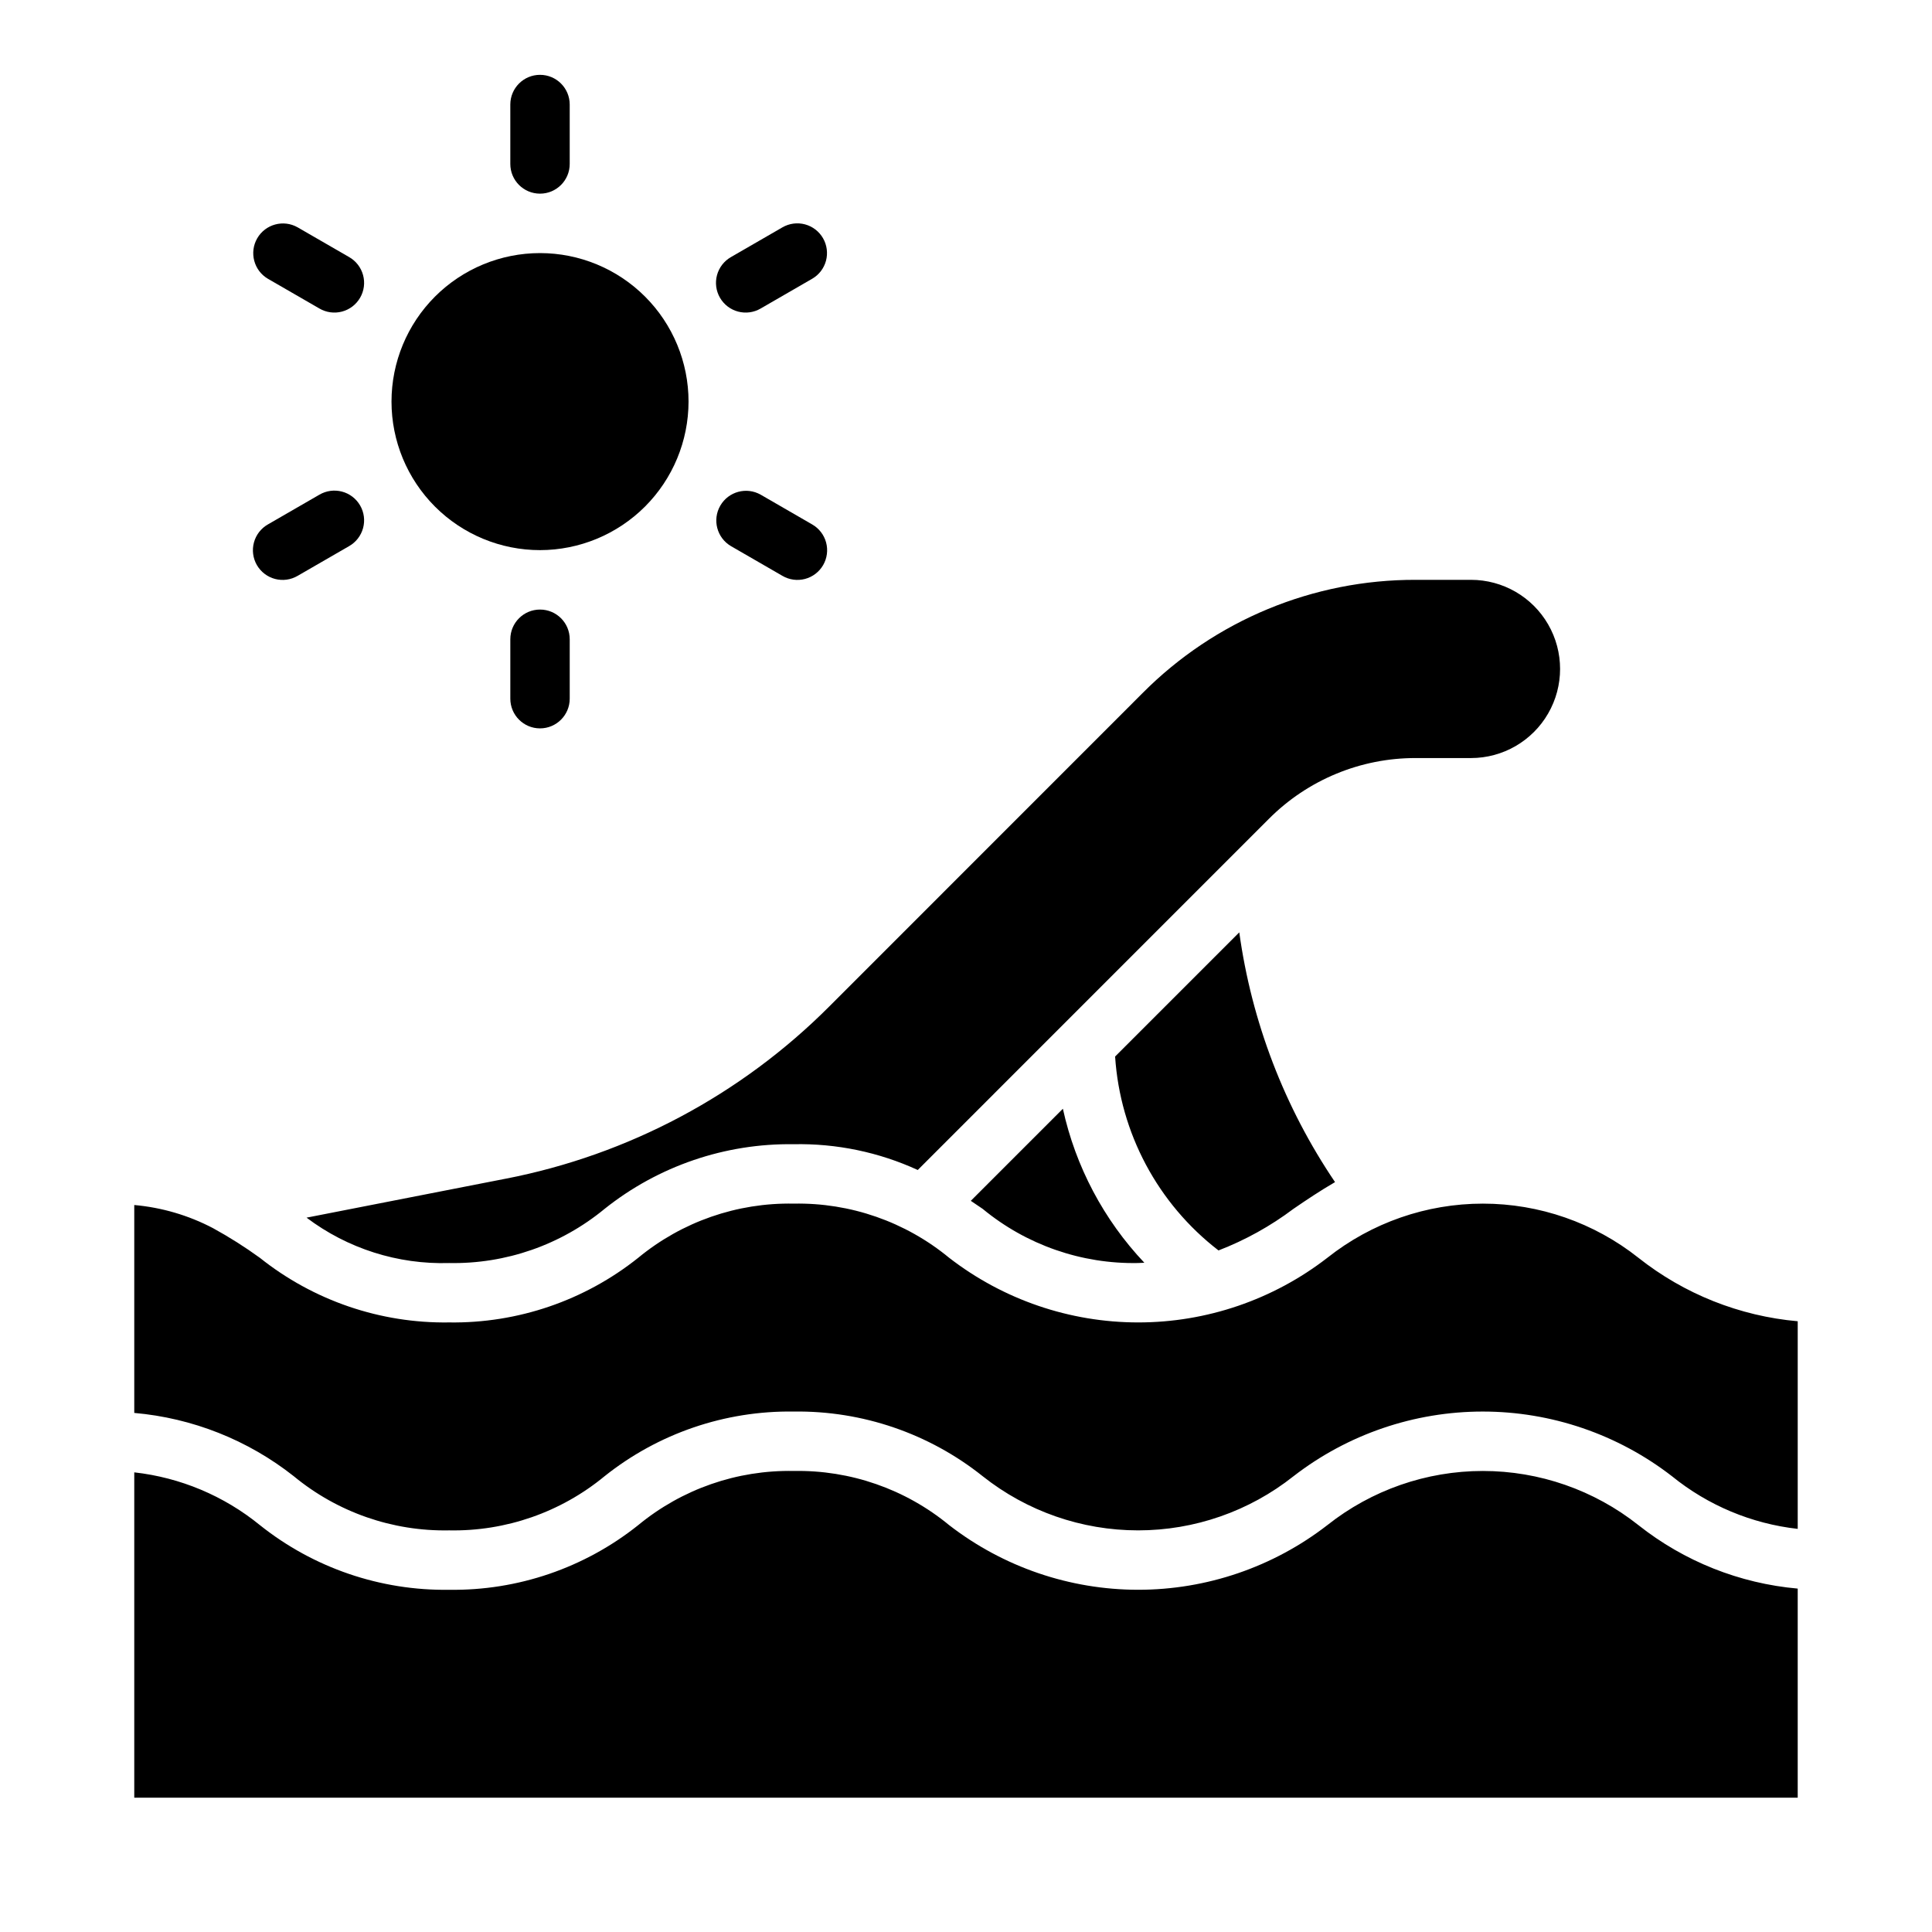 <?xml version="1.0" encoding="UTF-8"?>
<!-- Uploaded to: ICON Repo, www.iconrepo.com, Generator: ICON Repo Mixer Tools -->
<svg fill="#000000" width="800px" height="800px" version="1.1" viewBox="144 144 512 512" xmlns="http://www.w3.org/2000/svg">
 <g>
  <path d="m497.8 457.27c-3.938 2.289-7.574 4.723-11.02 7.086-6.082 4.574-12.766 8.285-19.863 11.023-16.094-12.395-26.078-31.117-27.402-51.391l32.906-32.906c3.277 23.719 11.961 46.363 25.379 66.188zm-50.531 21.371c-0.574 0-1.078 0.07-1.676 0.07v0.004c-14.996 0.285-29.602-4.805-41.172-14.352-1.016-0.707-2.07-1.426-3.148-2.133l24.402-24.402c3.359 15.312 10.824 29.422 21.594 40.816zm-169.25-22.277 0.004 0.004c32.504-6.316 62.371-22.219 85.758-45.66l83.047-83.07c19.152-19.258 45.211-30.051 72.367-29.977h14.629c8.438 0 16.23 4.5 20.449 11.805 4.219 7.309 4.219 16.312 0 23.617-4.219 7.309-12.012 11.809-20.449 11.809h-14.621c-14.625-0.039-28.66 5.777-38.973 16.145l-93.016 93.023c-10.305-4.727-21.543-7.062-32.875-6.832-18.188-0.262-35.902 5.793-50.121 17.137-11.578 9.551-26.188 14.641-41.195 14.352-13.594 0.41-26.926-3.832-37.785-12.027zm-98.438 6.977c7.285 0.648 14.375 2.727 20.852 6.125 4.309 2.359 8.461 4.992 12.438 7.871 14.23 11.348 31.957 17.398 50.152 17.121 18.188 0.266 35.902-5.793 50.121-17.137 11.578-9.547 26.191-14.637 41.195-14.348 15.004-0.289 29.609 4.805 41.188 14.348 14.348 11.109 31.977 17.137 50.121 17.137 18.145 0 35.773-6.027 50.121-17.137 11.727-9.293 26.25-14.348 41.211-14.348 14.961 0 29.484 5.055 41.211 14.348 12.129 9.609 26.809 15.457 42.223 16.824v55.027-0.004c-12.215-1.367-23.781-6.211-33.328-13.957-14.355-11.109-31.992-17.137-50.145-17.137s-35.789 6.027-50.145 17.137c-11.719 9.297-26.234 14.352-41.188 14.352-14.957 0-29.469-5.055-41.188-14.352-14.207-11.336-31.906-17.391-50.082-17.137-18.188-0.262-35.902 5.793-50.121 17.137-11.578 9.551-26.188 14.641-41.195 14.352-14.996 0.289-29.602-4.801-41.168-14.352-12.156-9.594-26.848-15.422-42.273-16.773zm0 70.848c12.211 1.367 23.766 6.219 33.289 13.98 14.23 11.352 31.957 17.41 50.152 17.141 18.188 0.262 35.902-5.797 50.121-17.141 11.578-9.547 26.191-14.637 41.195-14.348 15.004-0.285 29.609 4.805 41.188 14.348 14.348 11.109 31.977 17.137 50.121 17.137 18.145 0 35.773-6.027 50.121-17.137 11.727-9.293 26.25-14.348 41.211-14.348 14.961 0 29.484 5.055 41.211 14.348 12.129 9.609 26.809 15.461 42.223 16.824v55.418h-440.83z"/>
  <path d="m326.47 250.43c0-10.438-4.144-20.449-11.527-27.832-7.383-7.379-17.395-11.527-27.832-11.527s-20.449 4.148-27.832 11.527c-7.379 7.383-11.527 17.395-11.527 27.832s4.148 20.449 11.527 27.832c7.383 7.383 17.395 11.527 27.832 11.527 10.434-0.012 20.441-4.164 27.82-11.539 7.375-7.379 11.527-17.387 11.539-27.82z"/>
  <path d="m294.98 187.45v-15.742c0-4.348-3.523-7.875-7.871-7.875-4.348 0-7.871 3.527-7.871 7.875v15.742c0 4.348 3.523 7.871 7.871 7.871 4.348 0 7.871-3.523 7.871-7.871z"/>
  <path d="m236.51 212.12-13.633-7.871c-3.762-2.141-8.547-0.84-10.711 2.906-2.16 3.746-0.895 8.539 2.84 10.727l13.633 7.871c1.809 1.062 3.965 1.355 5.992 0.82 2.027-0.535 3.758-1.859 4.805-3.676 1.051-1.812 1.332-3.973 0.781-5.996s-1.883-3.746-3.707-4.781z"/>
  <path d="m228.64 275.1-13.633 7.871c-1.824 1.035-3.16 2.758-3.707 4.781-0.551 2.023-0.27 4.184 0.777 6 1.051 1.812 2.781 3.137 4.805 3.672 2.027 0.535 4.188 0.242 5.996-0.82l13.633-7.871c1.824-1.035 3.156-2.758 3.707-4.781s0.27-4.18-0.781-5.996c-1.047-1.816-2.777-3.141-4.805-3.676-2.027-0.535-4.184-0.242-5.992 0.82z"/>
  <path d="m279.24 313.41v15.742c0 4.348 3.523 7.875 7.871 7.875 4.348 0 7.871-3.527 7.871-7.875v-15.742c0-4.348-3.523-7.871-7.871-7.871-4.348 0-7.871 3.523-7.871 7.871z"/>
  <path d="m359.22 282.97-13.625-7.871h-0.004c-3.762-2.141-8.543-0.84-10.707 2.906-2.164 3.746-0.898 8.539 2.836 10.727l13.625 7.871c1.812 1.062 3.969 1.355 5.996 0.82 2.027-0.535 3.754-1.859 4.805-3.672 1.047-1.816 1.328-3.977 0.777-6-0.547-2.023-1.883-3.746-3.703-4.781z"/>
  <path d="m362.11 207.13c-1.043-1.809-2.766-3.129-4.781-3.672-2.019-0.539-4.172-0.254-5.981 0.793l-13.625 7.871c-1.824 1.035-3.156 2.758-3.707 4.781-0.547 2.023-0.27 4.184 0.781 5.996 1.047 1.816 2.777 3.141 4.805 3.676 2.027 0.535 4.184 0.242 5.992-0.82l13.625-7.871h0.004c1.809-1.043 3.129-2.762 3.672-4.777 0.539-2.016 0.258-4.168-0.785-5.977z"/>
 </g>
</svg>